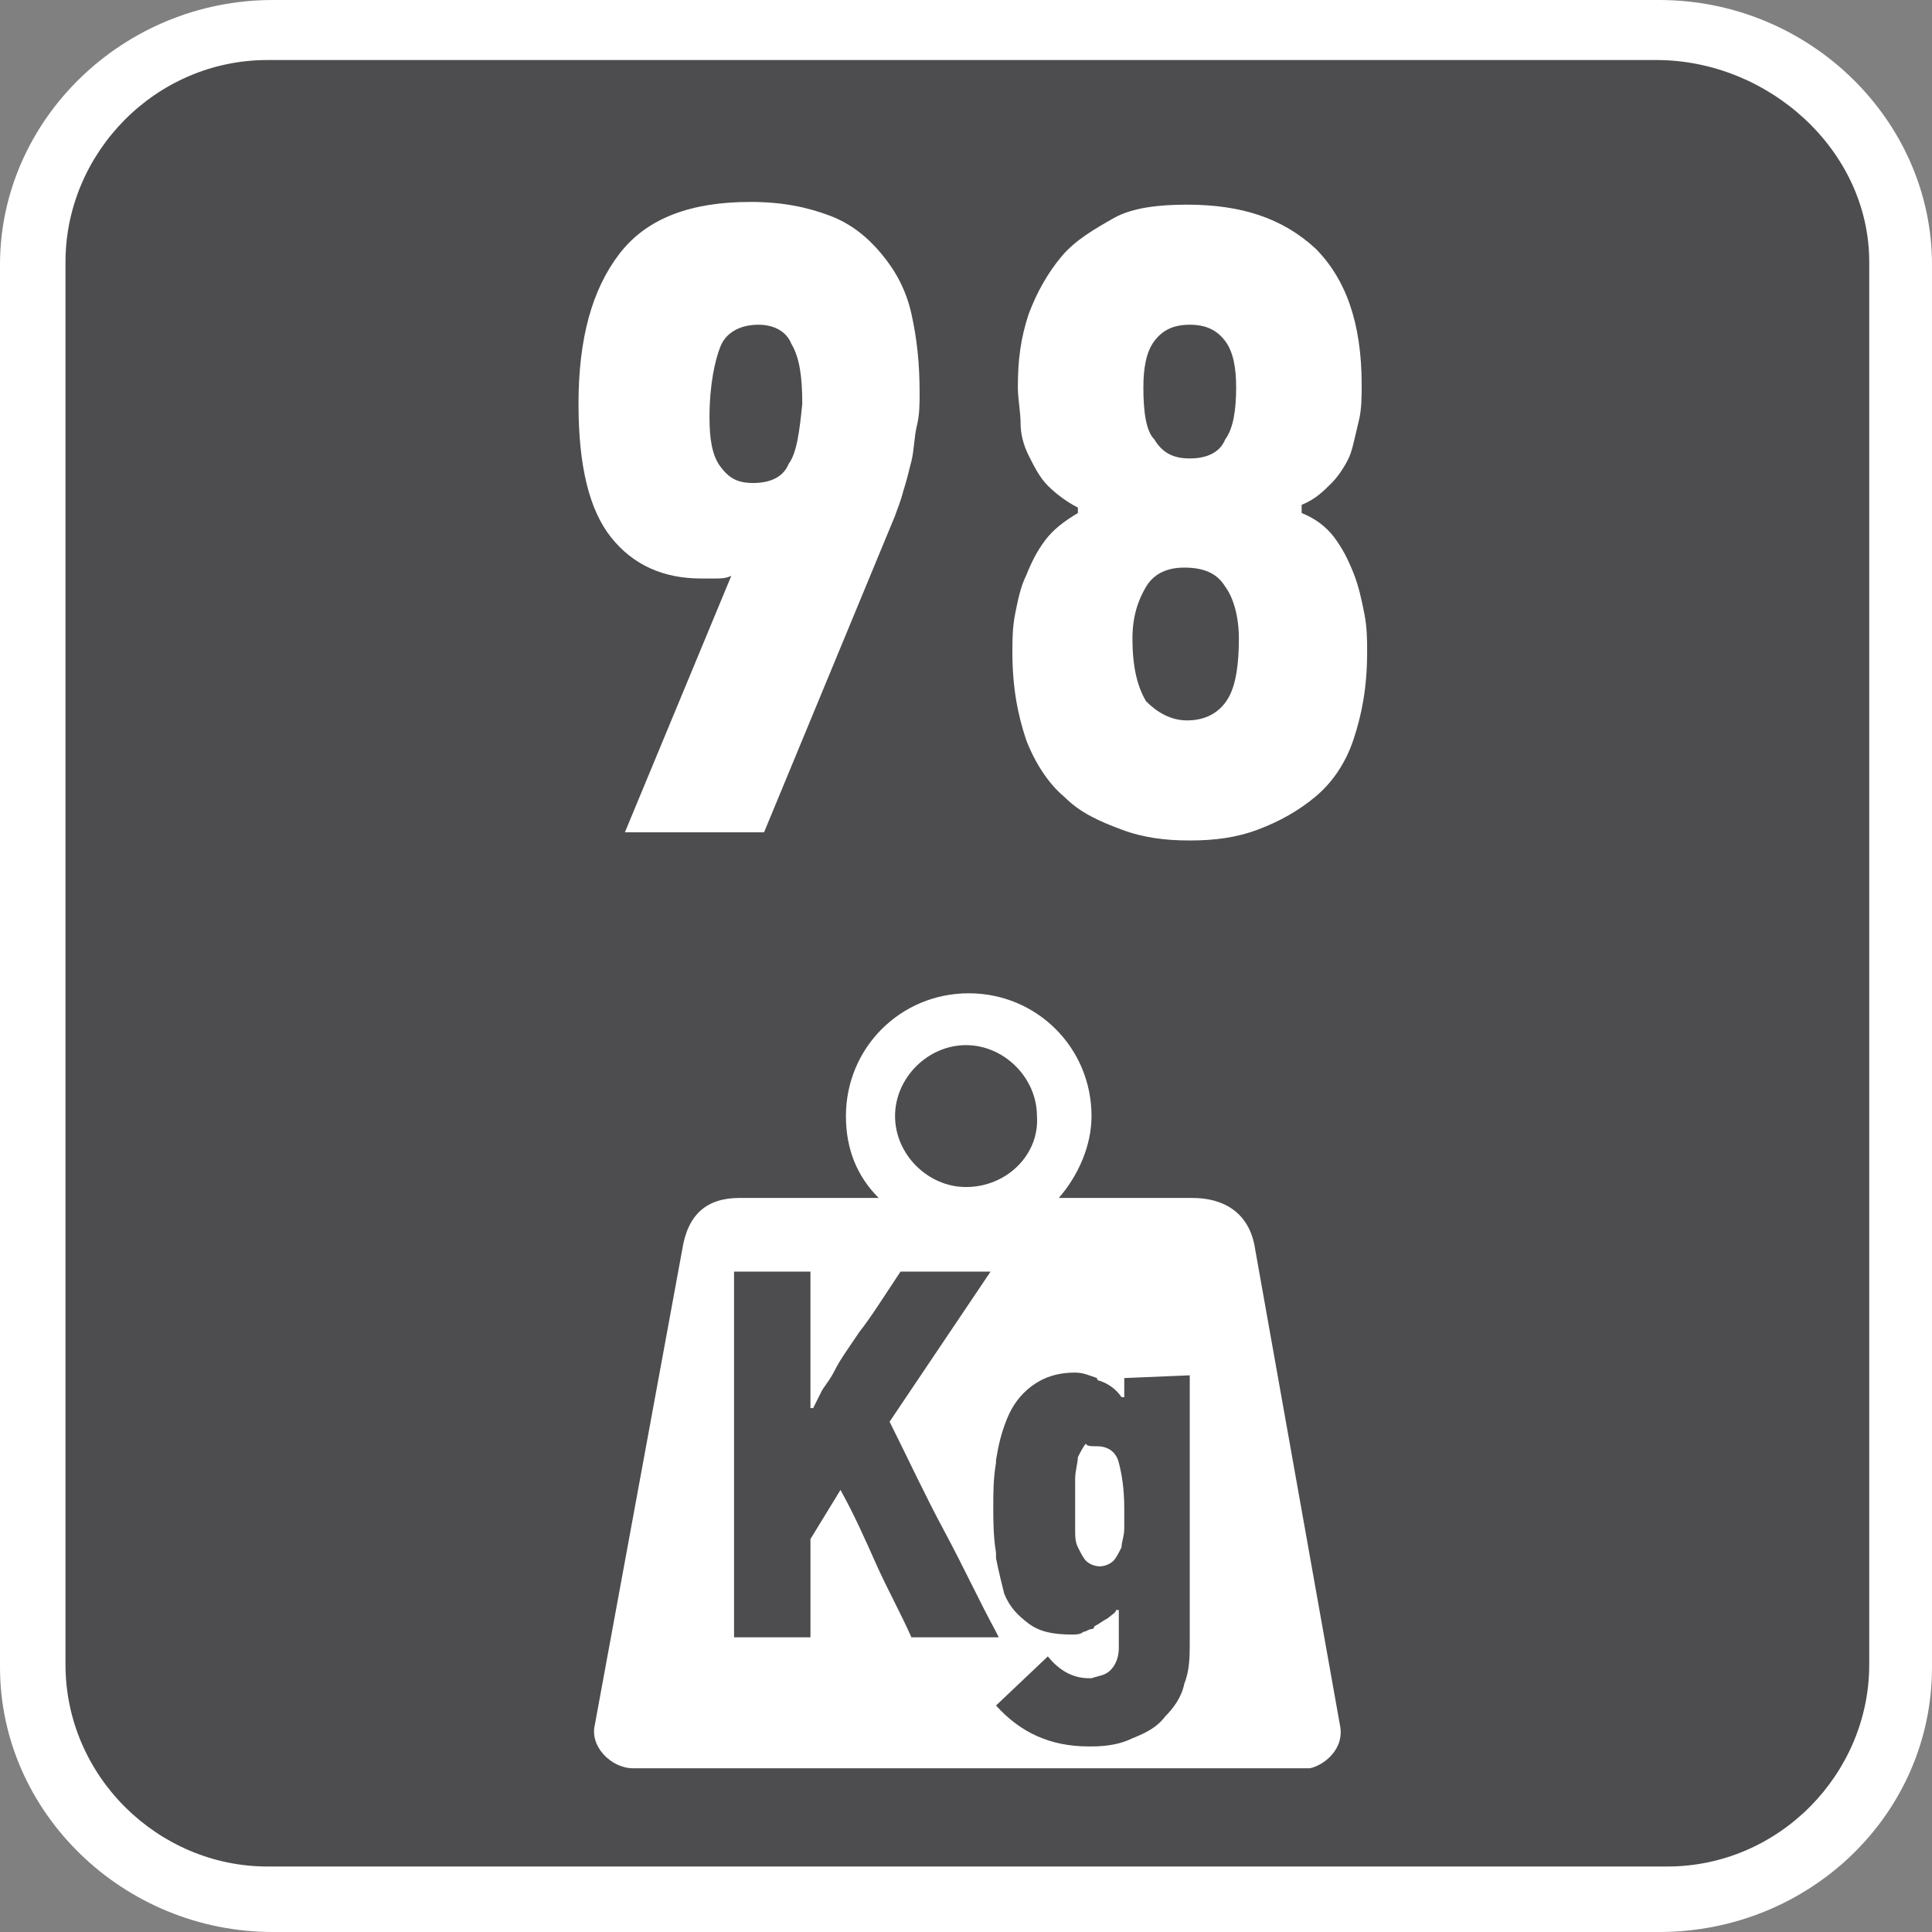 <?xml version="1.0" encoding="utf-8"?>
<!-- Generator: Adobe Illustrator 24.0.2, SVG Export Plug-In . SVG Version: 6.00 Build 0)  -->
<svg version="1.1" id="Layer_1" xmlns="http://www.w3.org/2000/svg" xmlns:xlink="http://www.w3.org/1999/xlink" x="0px" y="0px"
	 width="70.8px" height="70.8px" viewBox="0 0 70.8 70.8" style="enable-background:new 0 0 70.8 70.8;" xml:space="preserve">
<rect x="0" y="0" width="70.8" height="70.8" fill="#808080" stroke="none"/>
<style type="text/css">
	.st0{fill-rule:evenodd;clip-rule:evenodd;fill:#FFFFFF;}
	.st1{fill:#4D4D4F;}
	.st2{fill:#FFFFFF;}
</style>
<path class="st0" d="M10,0h50.8c5.5,0,10,4.4,10,9.7v51.4c0,5.4-4.5,9.7-10,9.7H10c-5.5,0-10-4.4-10-9.7V9.7C0,4.4,4.5,0,10,0z"/>
<path class="st1" d="M61.1,2.2H9.8c-4.1,0-7.4,3.4-7.4,7.4v33.7v4.4V61c0,4.1,3.4,7.4,7.4,7.4h51.3c4.1,0,7.4-3.4,7.4-7.4V47.8v-4.2
	v-34c0-4.1-3.7-7.4-7.8-7.4"/>
<g>
	<path class="st2" d="M49.1,63.2L46,45.8c-0.2-1.4-1.2-1.9-2.3-1.9h-4.5h-0.4c0.7-0.8,1.2-1.9,1.2-3c0-2.5-2-4.5-4.5-4.5
		s-4.5,2-4.5,4.5c0,1.2,0.4,2.2,1.2,3h-0.6h-4.5c-1.2,0-1.9,0.6-2.1,1.9l-3.2,17.4c-0.2,0.8,0.6,1.6,1.4,1.6h4.5h7.9h7.9H48
		C48.5,64.7,49.3,64.1,49.1,63.2z M35.4,43.5c-1.4,0-2.6-1.2-2.6-2.6c0-1.4,1.2-2.6,2.6-2.6c1.4,0,2.6,1.2,2.6,2.6
		C38.1,42.3,36.9,43.5,35.4,43.5z"/>
	<g>
		<path class="st1" d="M34.6,56.1c-0.7-1.3-1.3-2.6-2-4l3.7-5.5H33c-0.6,0.9-1.1,1.7-1.5,2.2c-0.4,0.6-0.7,1-0.9,1.4
			s-0.4,0.6-0.5,0.8s-0.2,0.4-0.3,0.6h-0.1v-5h-2.8V60h2.8v-3.6l1.1-1.8c0.5,0.9,0.9,1.8,1.3,2.7s0.9,1.8,1.3,2.7h3.1h0.1l-0.1-0.2
			C35.9,58.7,35.3,57.4,34.6,56.1z"/>
		<path class="st1" d="M41.2,50.5v0.7h-0.1c-0.2-0.3-0.5-0.5-0.8-0.6c0,0-0.1,0-0.1-0.1c-0.3-0.1-0.5-0.2-0.8-0.2
			c-0.7,0-1.2,0.2-1.6,0.5c-0.4,0.3-0.7,0.7-0.9,1.2s-0.3,0.9-0.4,1.5v0.1c-0.1,0.6-0.1,1.1-0.1,1.6s0,1.1,0.1,1.7
			c0,0.1,0,0.1,0,0.2c0.1,0.5,0.2,0.9,0.3,1.3c0.2,0.5,0.5,0.8,0.9,1.1s0.9,0.4,1.6,0.4c0.1,0,0.3,0,0.4-0.1c0.1,0,0.2-0.1,0.3-0.1
			c0,0,0.1,0,0.1-0.1c0.2-0.1,0.3-0.2,0.5-0.3c0.1-0.1,0.3-0.2,0.3-0.3H41v1.4c0,0.3-0.1,0.6-0.3,0.8s-0.4,0.2-0.7,0.3h-0.1
			c-0.6,0-1.1-0.3-1.5-0.8l-1.9,1.8c0.9,1,2,1.5,3.4,1.5H40c0.6,0,1.1-0.1,1.5-0.3c0.5-0.2,0.9-0.4,1.2-0.8c0.3-0.3,0.6-0.7,0.7-1.2
			c0.2-0.5,0.2-1,0.2-1.6v-9.7L41.2,50.5L41.2,50.5z M41.2,56c0,0.3-0.1,0.5-0.1,0.7c-0.1,0.2-0.2,0.4-0.3,0.5s-0.3,0.2-0.5,0.2l0,0
			c-0.2,0-0.4-0.1-0.5-0.2c-0.1-0.1-0.2-0.3-0.3-0.5s-0.1-0.4-0.1-0.7s0-0.5,0-0.8s0-0.7,0-1s0.1-0.6,0.1-0.8
			c0.1-0.2,0.2-0.4,0.3-0.5c0,0.1,0.2,0.1,0.4,0.1l0,0c0.4,0,0.7,0.2,0.8,0.6c0.1,0.4,0.2,0.9,0.2,1.7C41.2,55.5,41.2,55.7,41.2,56z
			"/>
	</g>
</g>
<g>
	<path class="st2" d="M26.8,21.1c-0.2,0.1-0.4,0.1-0.6,0.1s-0.4,0-0.5,0c-1.4,0-2.5-0.5-3.3-1.5s-1.2-2.6-1.2-4.9
		c0-2.4,0.5-4.2,1.5-5.5s2.6-1.9,4.8-1.9c1.2,0,2.1,0.2,2.9,0.5c0.8,0.3,1.4,0.8,1.9,1.4s0.9,1.3,1.1,2.2c0.2,0.9,0.3,1.8,0.3,2.9
		c0,0.4,0,0.8-0.1,1.2c-0.1,0.4-0.1,0.9-0.2,1.3c-0.1,0.4-0.2,0.8-0.3,1.1c-0.1,0.4-0.2,0.6-0.3,0.9L28,30.5h-5.1L26.8,21.1
		L26.8,21.1z M27.6,17.7c0.6,0,1.1-0.2,1.3-0.7c0.3-0.4,0.4-1.2,0.5-2.2c0-1-0.1-1.7-0.4-2.2c-0.2-0.5-0.7-0.7-1.2-0.7
		c-0.7,0-1.2,0.3-1.4,0.8c-0.2,0.5-0.4,1.4-0.4,2.6c0,0.8,0.1,1.4,0.4,1.8S27,17.7,27.6,17.7z"/>
	<path class="st2" d="M47.7,18.8c0.5,0.2,0.9,0.5,1.2,0.9s0.5,0.8,0.7,1.3s0.3,1,0.4,1.5c0.1,0.5,0.1,1,0.1,1.4
		c0,1.3-0.2,2.3-0.5,3.2c-0.3,0.9-0.8,1.6-1.4,2.1c-0.6,0.5-1.3,0.9-2.1,1.2c-0.8,0.3-1.6,0.4-2.5,0.4s-1.7-0.1-2.5-0.4
		s-1.5-0.6-2.1-1.2c-0.6-0.5-1.1-1.3-1.4-2.1c-0.3-0.9-0.5-1.9-0.5-3.2c0-0.4,0-0.9,0.1-1.4s0.2-1,0.4-1.4c0.2-0.5,0.4-0.9,0.7-1.3
		s0.7-0.7,1.2-1v-0.2c-0.4-0.2-0.8-0.5-1.1-0.8s-0.5-0.7-0.7-1.1s-0.3-0.8-0.3-1.2s-0.1-0.9-0.1-1.3c0-1,0.1-1.8,0.4-2.7
		c0.3-0.8,0.7-1.5,1.2-2.1c0.5-0.6,1.2-1,1.9-1.4s1.7-0.5,2.7-0.5c2,0,3.5,0.5,4.7,1.6c1.1,1.1,1.7,2.7,1.7,5c0,0.4,0,0.9-0.1,1.3
		c-0.1,0.4-0.2,0.9-0.3,1.2s-0.4,0.8-0.7,1.1s-0.6,0.6-1.1,0.8L47.7,18.8z M43.5,26.4c0.7,0,1.2-0.3,1.5-0.8s0.4-1.3,0.4-2.2
		c0-0.8-0.2-1.5-0.5-1.9c-0.3-0.5-0.8-0.7-1.5-0.7c-0.6,0-1.1,0.2-1.4,0.7c-0.3,0.5-0.5,1.1-0.5,1.9c0,1.1,0.2,1.8,0.5,2.3
		C42.4,26.1,42.9,26.4,43.5,26.4z M43.6,16.8c0.6,0,1.1-0.2,1.3-0.7c0.3-0.4,0.4-1.1,0.4-1.9c0-0.7-0.1-1.3-0.4-1.7
		c-0.3-0.4-0.7-0.6-1.3-0.6s-1,0.2-1.3,0.6c-0.3,0.4-0.4,1-0.4,1.7c0,0.9,0.1,1.6,0.4,1.9C42.6,16.6,43,16.8,43.6,16.8z"/>
</g>
</svg>
